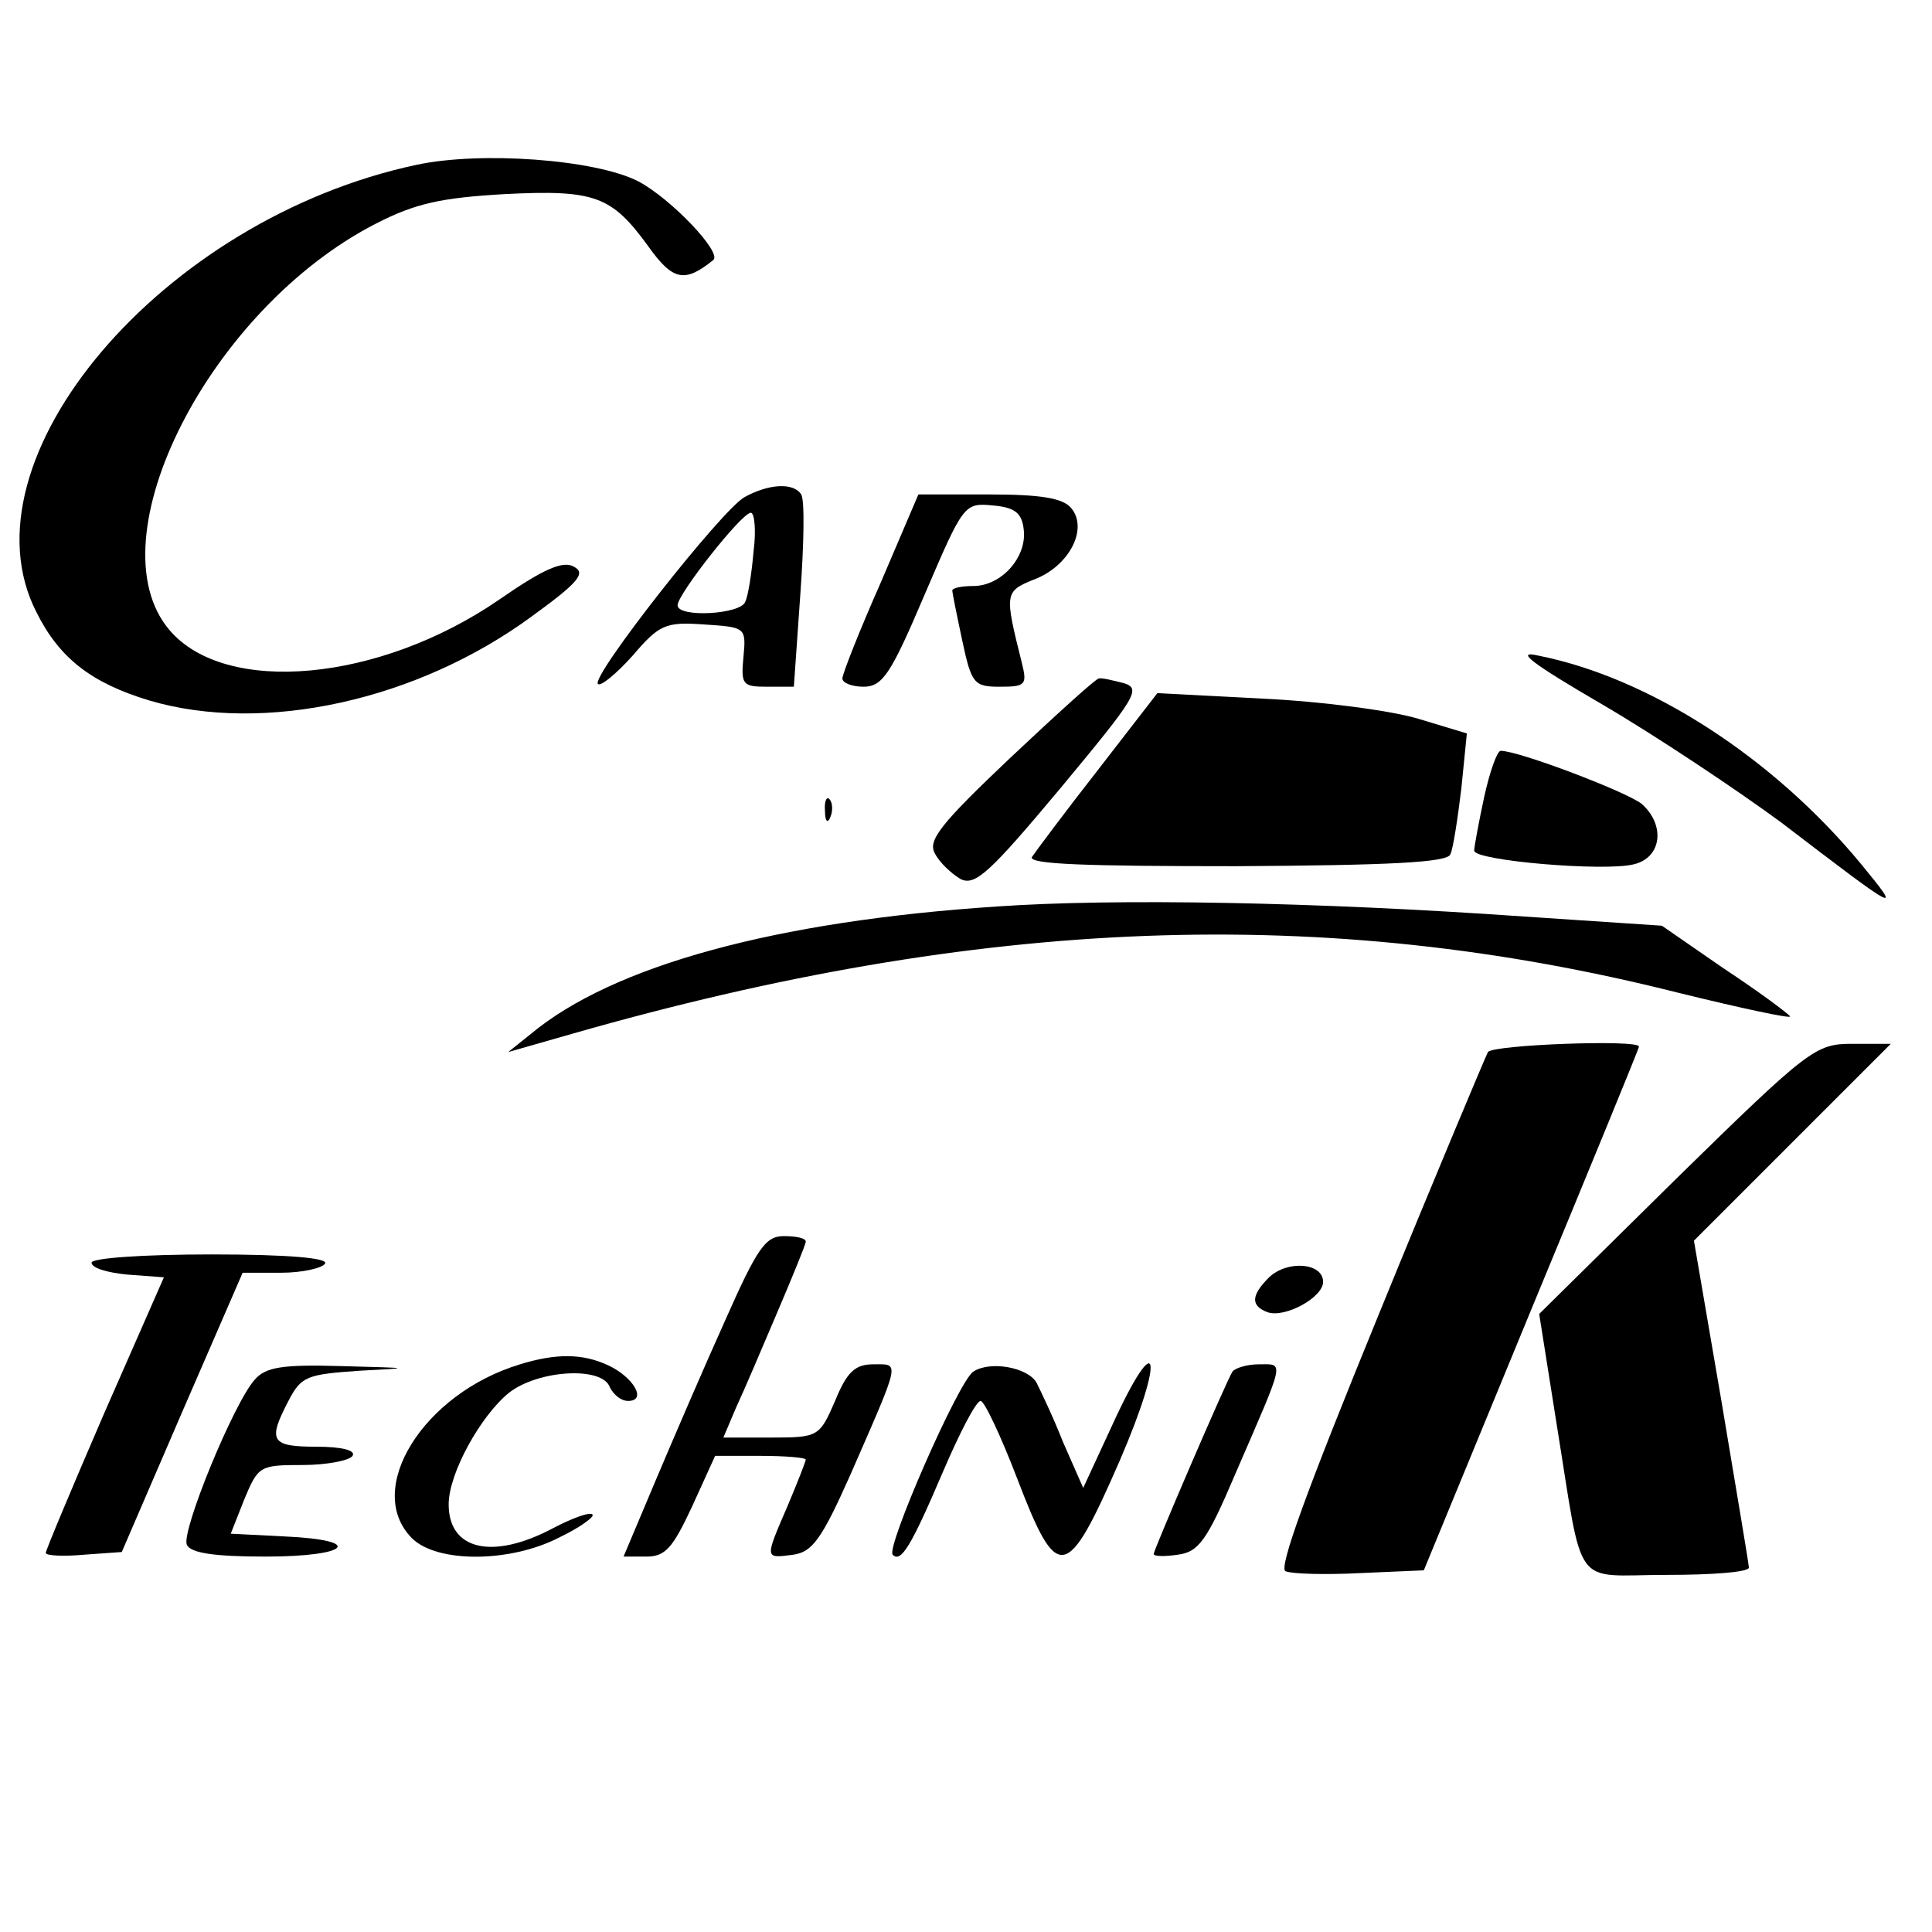 <?xml version="1.0" standalone="no"?>
<!DOCTYPE svg PUBLIC "-//W3C//DTD SVG 20010904//EN"
 "http://www.w3.org/TR/2001/REC-SVG-20010904/DTD/svg10.dtd">
<svg version="1.0" xmlns="http://www.w3.org/2000/svg"
 width="211pt" height="211pt" viewBox="0 0 211 211"
 preserveAspectRatio="xMidYMid meet">
<g transform="translate(0,211) scale(0.1,-0.1)"
fill="#000000" stroke="none">
<path d="M455 1930 c-278 -59 -501 -322 -415 -489 25 -50 60 -77 123 -96 125
-37 293 0 418 92 51 37 59 47 46 54 -12 7 -33 -2 -82 -36 -131 -90 -299 -105
-360 -33 -84 99 44 351 226 444 43 22 71 28 140 32 99 5 117 -2 157 -57 27
-38 40 -40 71 -15 10 8 -46 67 -82 86 -47 24 -172 33 -242 18z"/>
<path d="M813 1567 c-25 -14 -168 -196 -160 -204 3 -3 20 11 38 31 29 34 36
37 78 34 45 -3 46 -3 43 -35 -3 -31 -1 -33 26 -33 l29 0 7 100 c4 55 5 104 1
110 -8 13 -35 12 -62 -3z m10 -59 c-2 -24 -6 -49 -9 -55 -4 -14 -74 -18 -74
-4 0 12 70 101 80 101 4 0 6 -19 3 -42z"/>
<path d="M962 1474 c-23 -52 -42 -100 -42 -105 0 -5 11 -9 23 -9 21 0 30 14
67 101 42 98 43 100 74 97 24 -2 32 -8 34 -26 4 -30 -24 -62 -55 -62 -12 0
-23 -2 -23 -5 0 -2 5 -27 11 -55 10 -47 13 -50 41 -50 28 0 30 2 24 26 -19 76
-19 78 13 91 38 14 60 55 41 78 -9 11 -33 15 -90 15 l-77 0 -41 -96z"/>
<path d="M1751 1340 c58 -34 145 -92 194 -128 132 -101 133 -101 87 -45 -96
116 -231 203 -352 227 -26 6 -8 -8 71 -54z"/>
<path d="M1103 1282 c-76 -72 -90 -90 -82 -104 5 -10 18 -22 28 -28 16 -8 32
7 109 99 83 100 89 109 69 115 -12 3 -24 6 -27 5 -3 0 -46 -39 -97 -87z"/>
<path d="M1199 1269 c-36 -46 -68 -89 -72 -95 -4 -8 61 -10 223 -10 167 1 231
4 234 13 3 6 8 39 12 72 l6 60 -53 16 c-30 9 -106 19 -170 22 l-115 6 -65 -84z"/>
<path d="M1621 1240 c-6 -28 -11 -55 -11 -59 0 -11 142 -23 174 -15 31 7 35
43 9 66 -16 13 -134 58 -154 58 -4 0 -12 -23 -18 -50z"/>
<path d="M901 1224 c0 -11 3 -14 6 -6 3 7 2 16 -1 19 -3 4 -6 -2 -5 -13z"/>
<path d="M1089 1120 c-243 -16 -420 -65 -509 -139 l-25 -20 70 20 c447 128
822 142 1207 45 69 -17 125 -29 123 -26 -2 3 -34 27 -72 52 l-68 47 -150 10
c-228 16 -447 20 -576 11z"/>
<path d="M1625 961 c-3 -6 -57 -134 -119 -286 -79 -193 -110 -278 -102 -281 7
-3 44 -4 82 -2 l69 3 117 284 c65 157 118 286 118 288 0 8 -160 2 -165 -6z"/>
<path d="M1831 823 l-150 -148 19 -120 c30 -185 16 -165 120 -165 50 0 90 3
90 8 0 4 -14 86 -30 182 l-30 175 108 108 107 107 -42 0 c-40 0 -47 -5 -192
-147z"/>
<path d="M792 668 c-23 -51 -57 -130 -76 -175 l-35 -83 25 0 c21 0 29 10 50
55 l25 55 50 0 c27 0 49 -2 49 -4 0 -2 -9 -25 -20 -51 -25 -58 -25 -57 6 -53
21 3 31 16 63 88 55 126 54 120 25 120 -20 0 -29 -8 -42 -40 -17 -39 -18 -40
-70 -40 l-52 0 14 33 c8 17 28 64 45 104 17 40 31 74 31 77 0 4 -11 6 -24 6
-20 0 -29 -13 -64 -92z"/>
<path d="M100 731 c0 -6 18 -11 39 -13 l40 -3 -65 -148 c-35 -81 -64 -150 -64
-153 0 -3 19 -4 41 -2 l42 3 66 153 66 152 42 0 c23 0 45 5 48 10 4 6 -40 10
-124 10 -75 0 -131 -4 -131 -9z"/>
<path d="M1386 715 c-20 -20 -20 -31 -2 -38 19 -7 61 16 61 33 0 21 -39 24
-59 5z"/>
<path d="M568 620 c-106 -32 -171 -137 -118 -190 27 -27 107 -27 161 1 23 11
39 23 36 25 -3 3 -22 -4 -43 -15 -66 -35 -114 -24 -114 26 0 34 35 97 66 122
32 25 102 29 110 6 4 -8 12 -15 20 -15 21 0 6 26 -22 39 -28 13 -57 13 -96 1z"/>
<path d="M278 603 c-23 -26 -80 -165 -74 -180 4 -9 29 -13 86 -13 92 0 109 18
21 22 l-59 3 15 38 c15 36 17 37 63 37 27 0 52 5 55 10 4 6 -12 10 -39 10 -50
0 -54 6 -31 50 14 27 20 29 78 33 58 3 57 3 -19 5 -66 2 -84 -1 -96 -15z"/>
<path d="M1063 612 c-16 -10 -96 -193 -88 -200 9 -9 20 9 55 91 18 42 36 77
41 77 4 0 22 -38 40 -85 44 -115 54 -113 112 20 50 116 42 149 -9 37 l-31 -67
-22 50 c-11 28 -25 57 -29 65 -10 17 -51 24 -69 12z"/>
<path d="M1346 612 c-7 -11 -86 -195 -86 -199 0 -3 12 -3 26 -1 23 3 32 15 63
88 55 127 54 120 26 120 -13 0 -26 -4 -29 -8z"/>
</g>
</svg>
